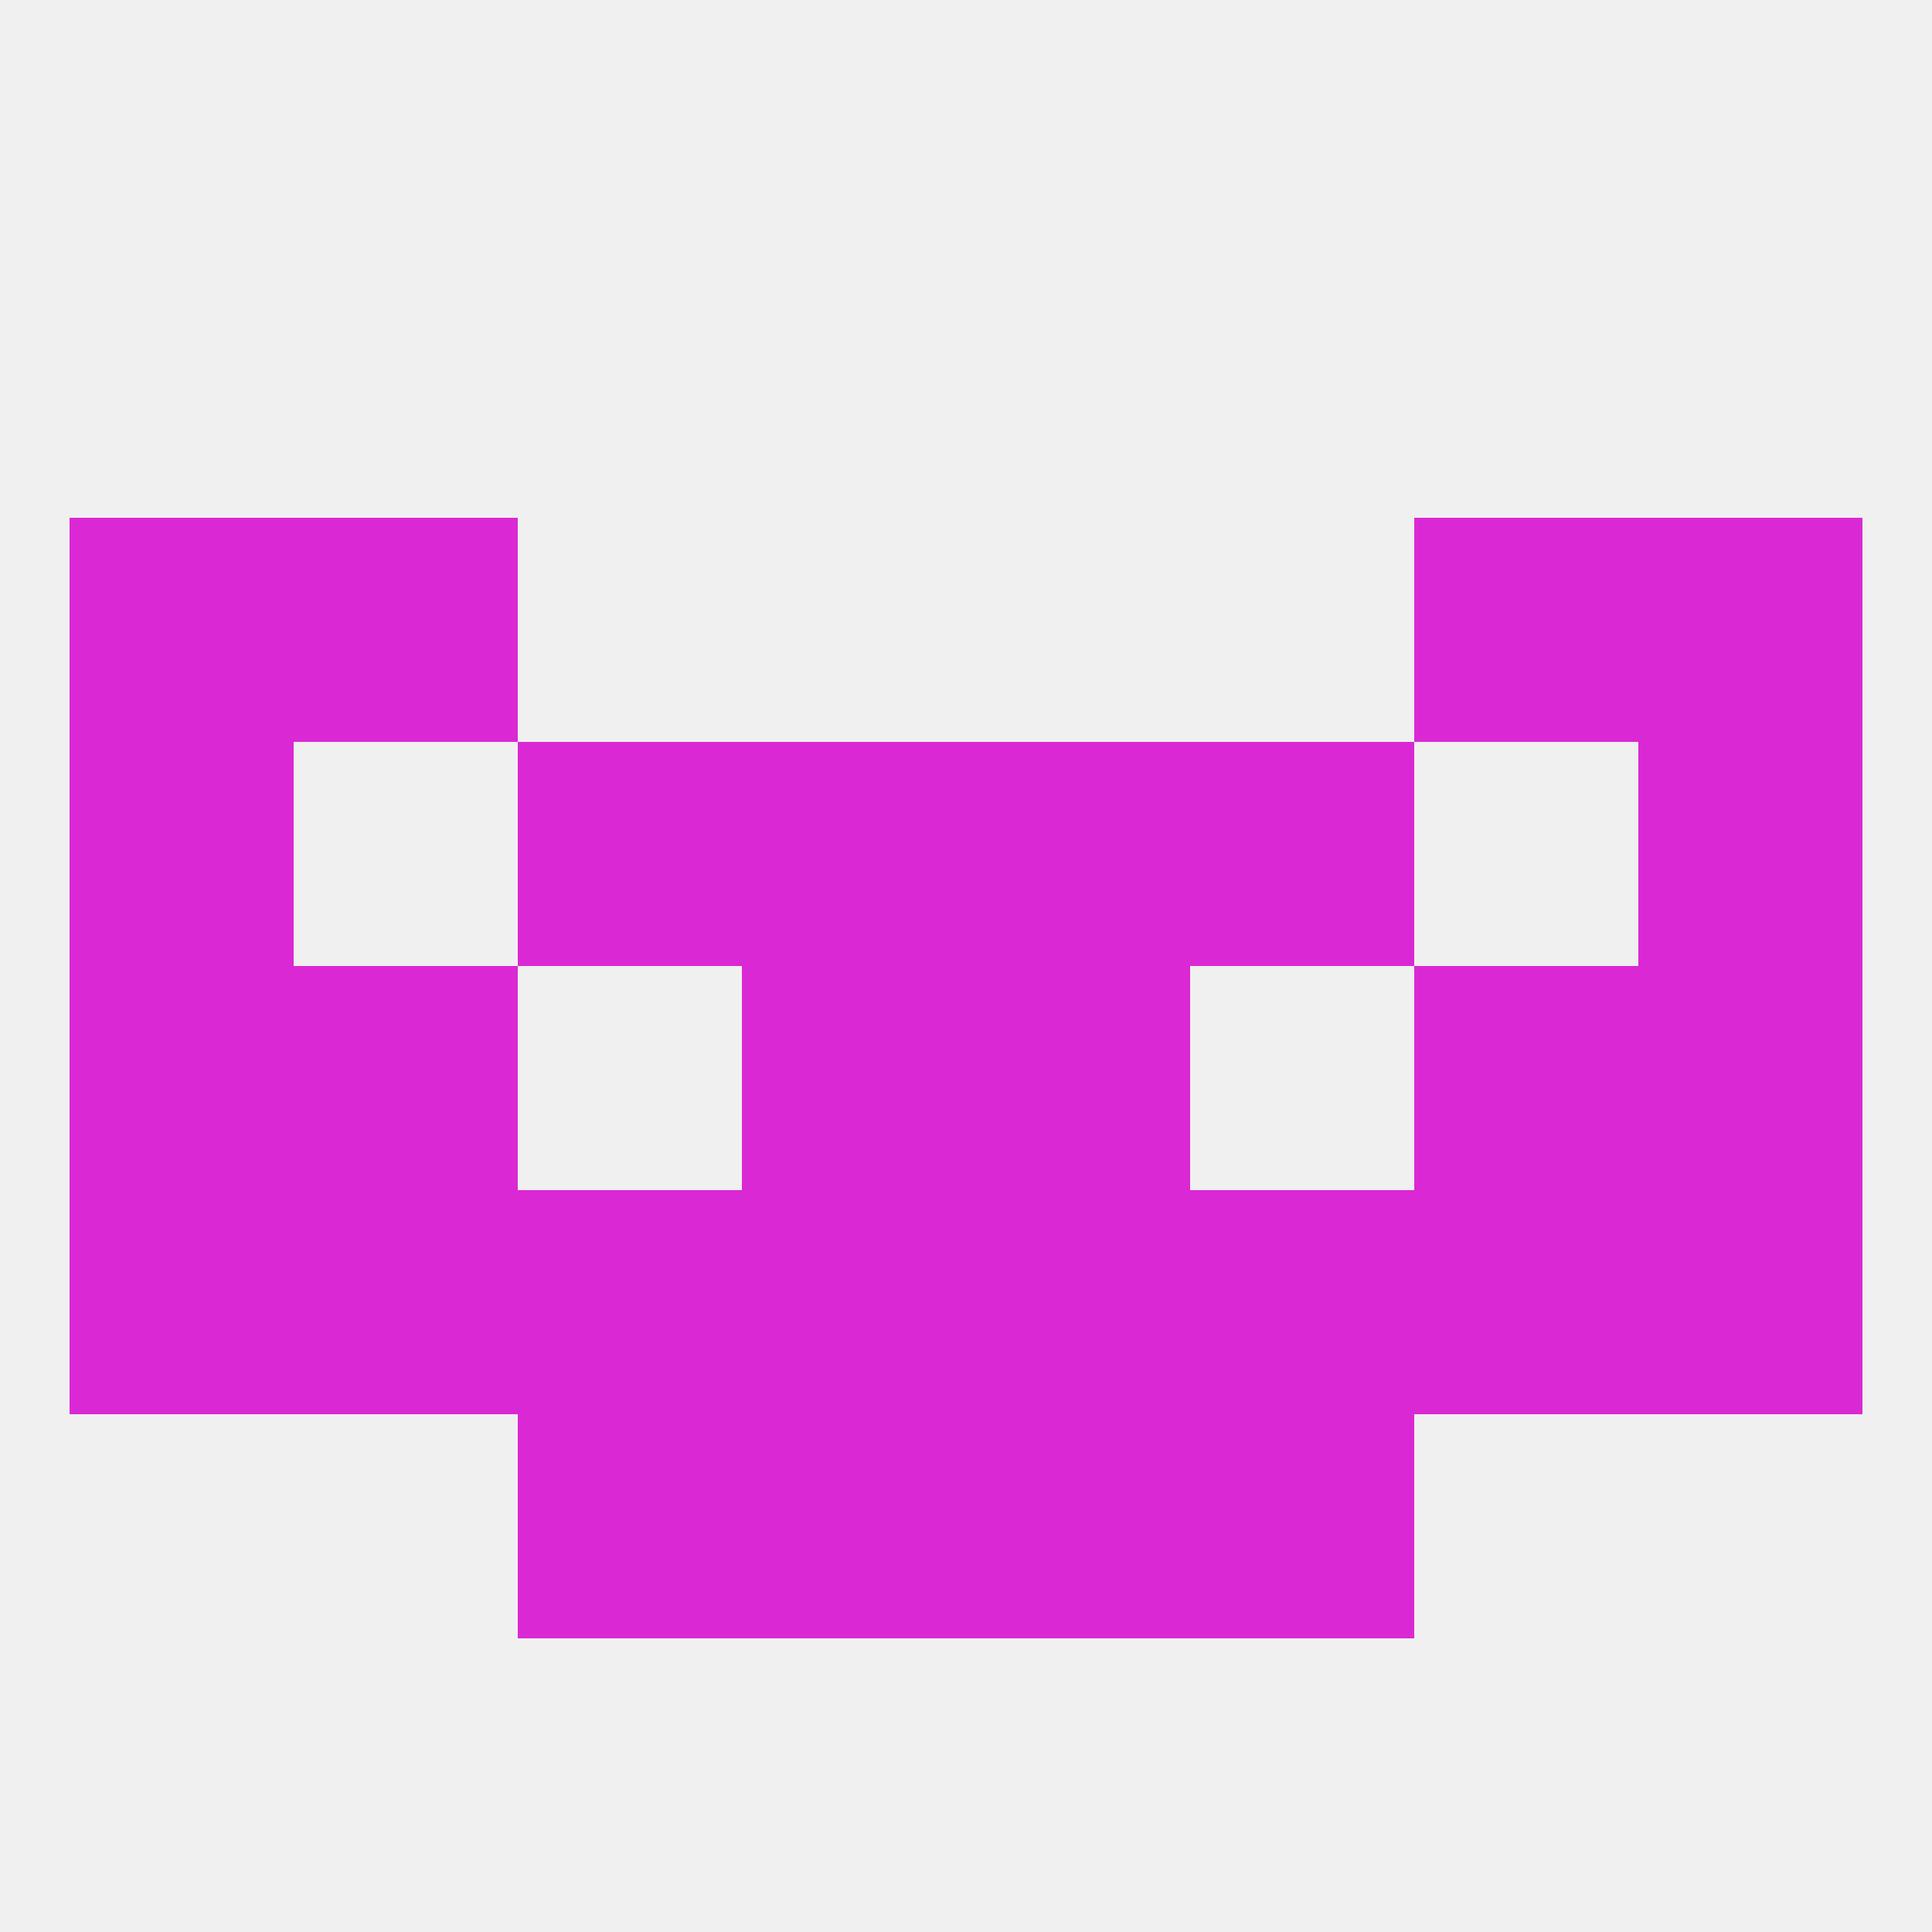 
<!--   <?xml version="1.0"?> -->
<svg version="1.1" baseprofile="full" xmlns="http://www.w3.org/2000/svg" xmlns:xlink="http://www.w3.org/1999/xlink" xmlns:ev="http://www.w3.org/2001/xml-events" width="250" height="250" viewBox="0 0 250 250" >
	<rect width="100%" height="100%" fill="rgba(240,240,240,255)"/>

	<rect x="212" y="67" width="29" height="29" fill="rgba(218,41,212,255)"/>
	<rect x="38" y="67" width="29" height="29" fill="rgba(218,41,212,255)"/>
	<rect x="183" y="67" width="29" height="29" fill="rgba(218,41,212,255)"/>
	<rect x="9" y="67" width="29" height="29" fill="rgba(218,41,212,255)"/>
	<rect x="154" y="154" width="29" height="29" fill="rgba(218,41,212,255)"/>
	<rect x="96" y="154" width="29" height="29" fill="rgba(218,41,212,255)"/>
	<rect x="125" y="154" width="29" height="29" fill="rgba(218,41,212,255)"/>
	<rect x="9" y="154" width="29" height="29" fill="rgba(218,41,212,255)"/>
	<rect x="212" y="154" width="29" height="29" fill="rgba(218,41,212,255)"/>
	<rect x="38" y="154" width="29" height="29" fill="rgba(218,41,212,255)"/>
	<rect x="183" y="154" width="29" height="29" fill="rgba(218,41,212,255)"/>
	<rect x="67" y="154" width="29" height="29" fill="rgba(218,41,212,255)"/>
	<rect x="96" y="183" width="29" height="29" fill="rgba(218,41,212,255)"/>
	<rect x="125" y="183" width="29" height="29" fill="rgba(218,41,212,255)"/>
	<rect x="67" y="183" width="29" height="29" fill="rgba(218,41,212,255)"/>
	<rect x="154" y="183" width="29" height="29" fill="rgba(218,41,212,255)"/>
	<rect x="9" y="125" width="29" height="29" fill="rgba(218,41,212,255)"/>
	<rect x="212" y="125" width="29" height="29" fill="rgba(218,41,212,255)"/>
	<rect x="96" y="125" width="29" height="29" fill="rgba(218,41,212,255)"/>
	<rect x="125" y="125" width="29" height="29" fill="rgba(218,41,212,255)"/>
	<rect x="38" y="125" width="29" height="29" fill="rgba(218,41,212,255)"/>
	<rect x="183" y="125" width="29" height="29" fill="rgba(218,41,212,255)"/>
	<rect x="9" y="96" width="29" height="29" fill="rgba(218,41,212,255)"/>
	<rect x="212" y="96" width="29" height="29" fill="rgba(218,41,212,255)"/>
	<rect x="67" y="96" width="29" height="29" fill="rgba(218,41,212,255)"/>
	<rect x="154" y="96" width="29" height="29" fill="rgba(218,41,212,255)"/>
	<rect x="96" y="96" width="29" height="29" fill="rgba(218,41,212,255)"/>
	<rect x="125" y="96" width="29" height="29" fill="rgba(218,41,212,255)"/>
</svg>